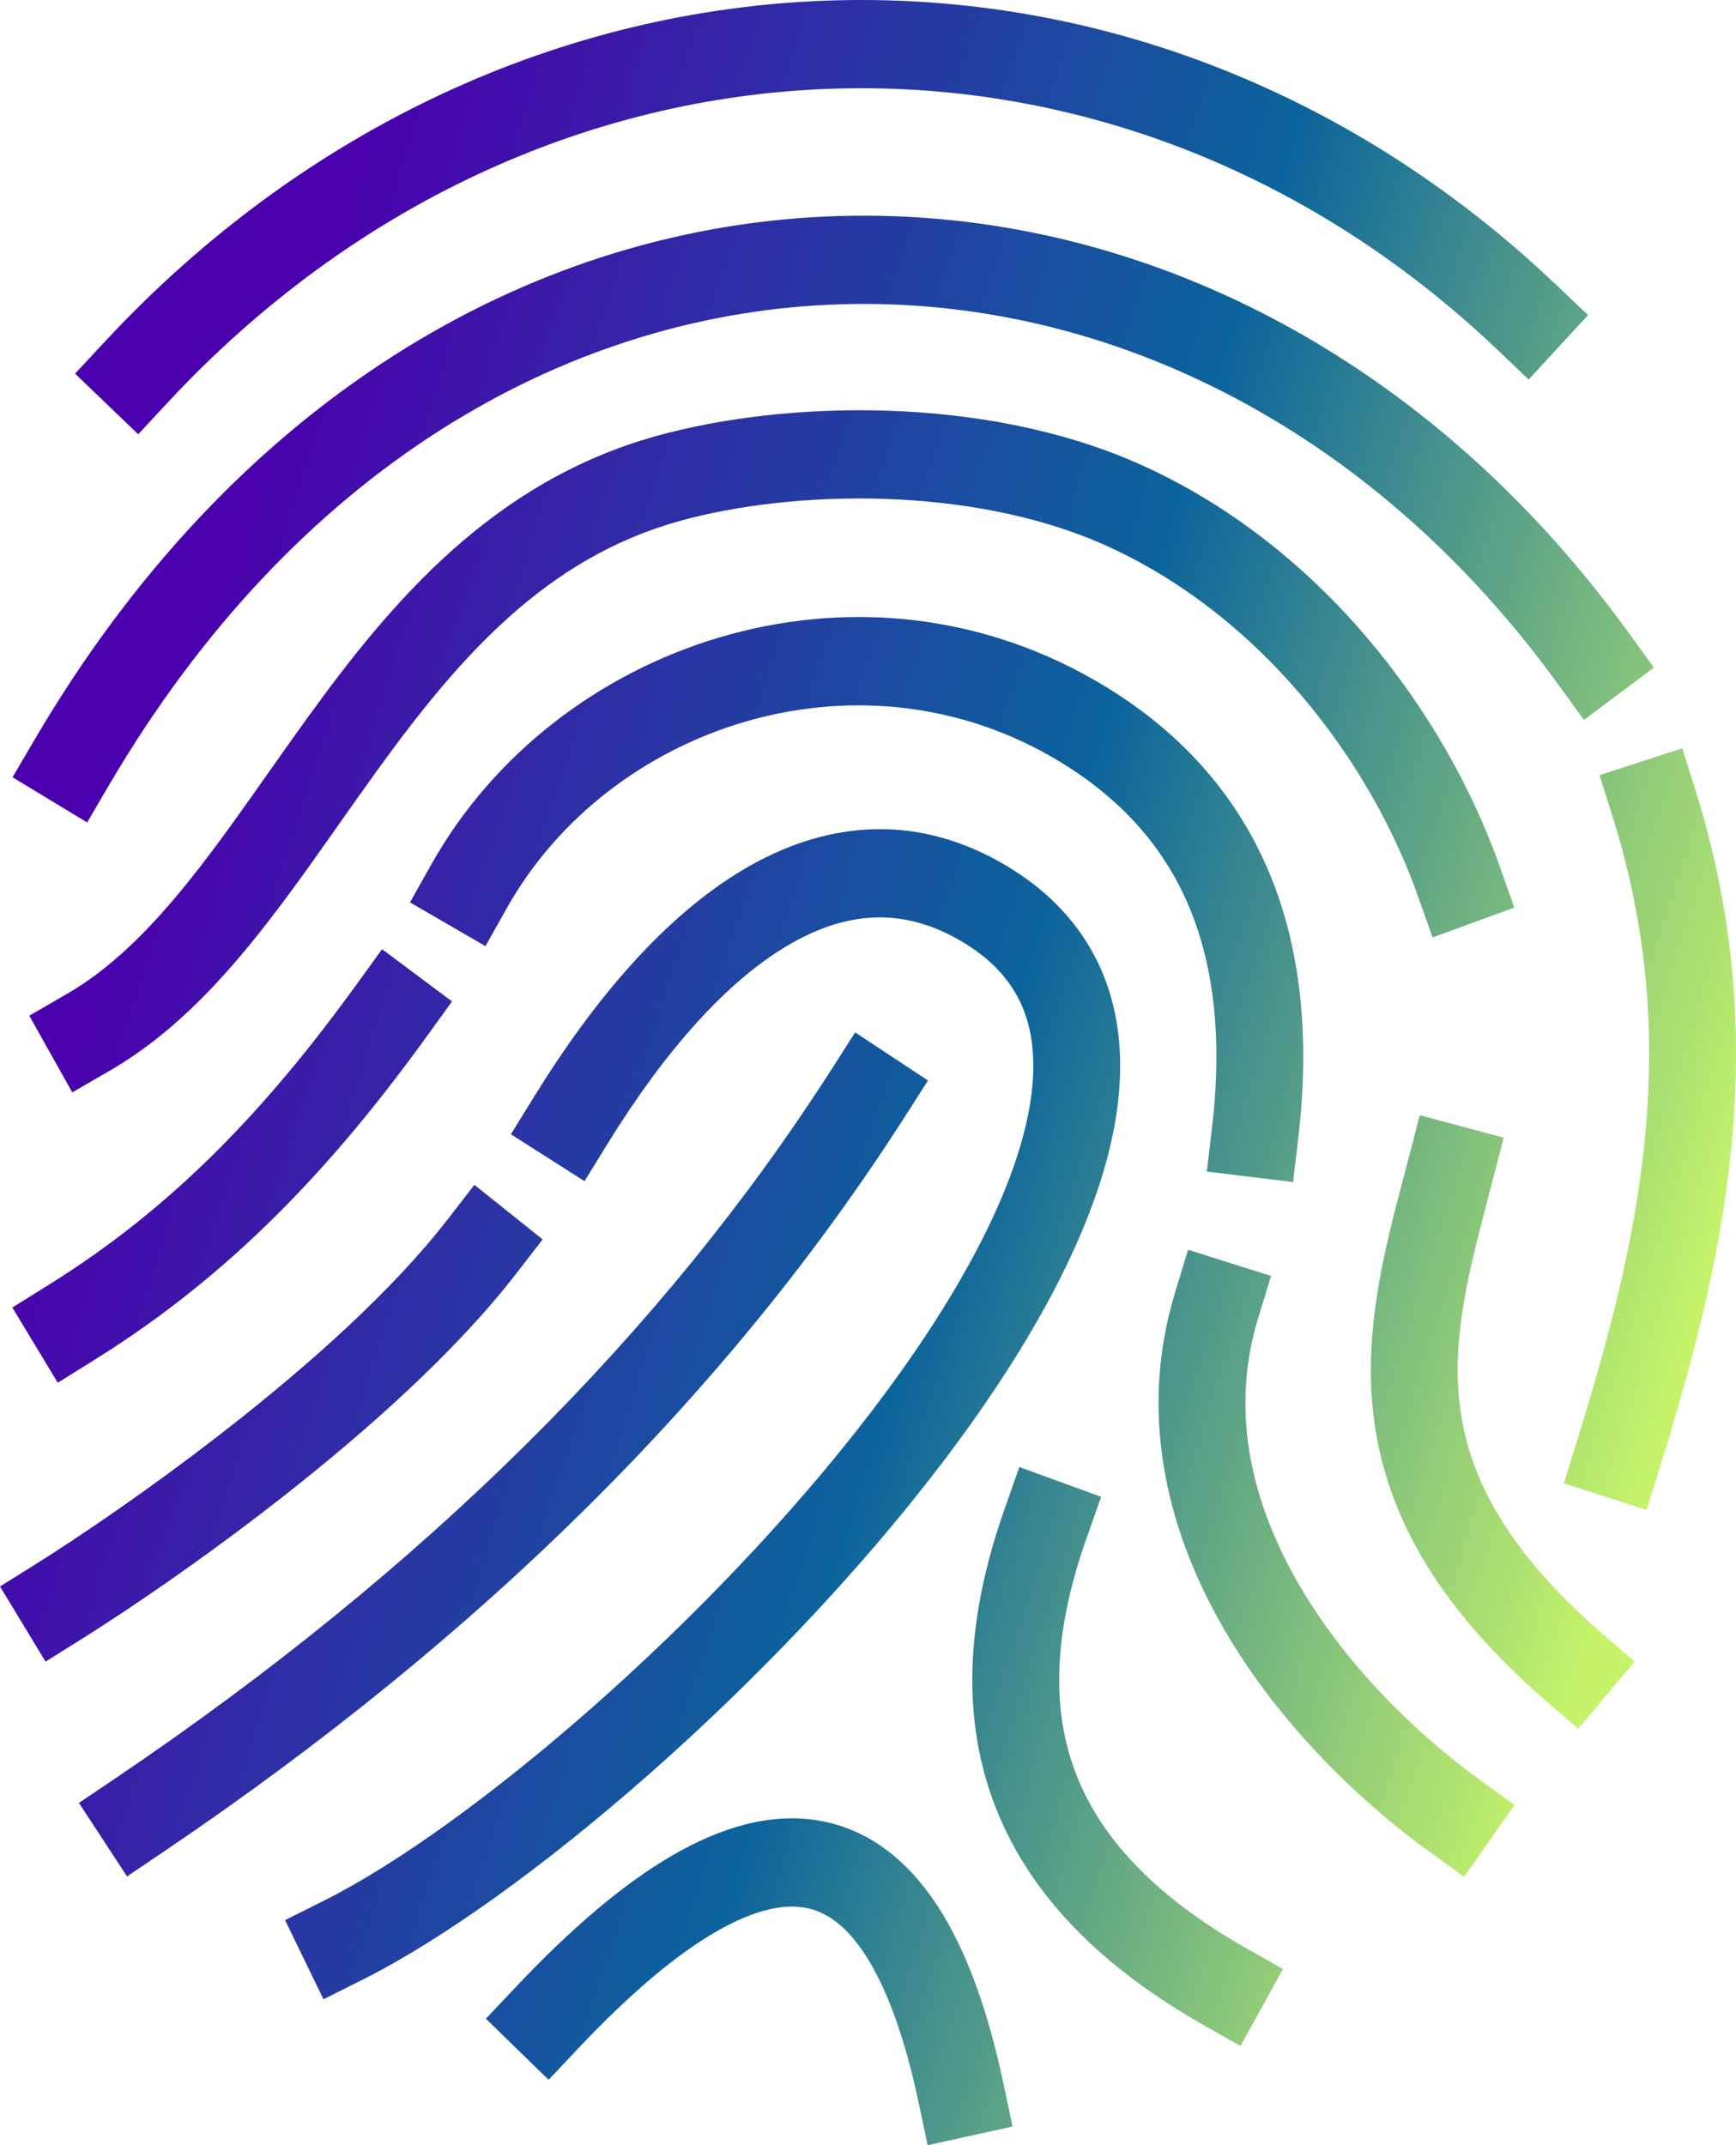 <svg width="51" height="63" viewBox="0 0 51 63" fill="none" xmlns="http://www.w3.org/2000/svg">
<path fill-rule="evenodd" clip-rule="evenodd" d="M43.978 10.26C32.67 -0.49 15.844 0.094 4.936 11.812L4.06 12.754L2.206 10.973L3.082 10.032C14.93 -2.697 33.363 -3.38 45.721 8.368L46.653 9.254L44.909 11.146L43.978 10.26Z" fill="url(#paint0_linear)"/>
<path fill-rule="evenodd" clip-rule="evenodd" d="M37.341 37.473L36.962 38.71C36.149 41.368 36.725 43.983 38.062 46.363C39.407 48.756 41.48 50.823 43.455 52.256L44.494 53.009L43.011 55.118L41.972 54.365C39.776 52.772 37.416 50.442 35.846 47.647C34.268 44.839 33.445 41.474 34.526 37.941L34.904 36.704L37.341 37.473Z" fill="url(#paint1_linear)"/>
<path fill-rule="evenodd" clip-rule="evenodd" d="M15.942 36.4L15.153 37.419C11.589 42.017 4.704 46.694 2.424 48.119L1.338 48.799L0 46.592L1.086 45.913C3.359 44.491 9.891 40.019 13.148 35.816L13.937 34.798L15.942 36.4Z" fill="url(#paint2_linear)"/>
<path fill-rule="evenodd" clip-rule="evenodd" d="M32.349 43.96L31.918 45.18C31.034 47.684 30.859 49.876 31.5 51.789C32.136 53.688 33.648 55.531 36.576 57.195L37.689 57.828L36.443 60.089L35.33 59.456C32.027 57.579 29.98 55.297 29.084 52.623C28.194 49.964 28.517 47.135 29.517 44.305L29.947 43.085L32.349 43.96Z" fill="url(#paint3_linear)"/>
<path fill-rule="evenodd" clip-rule="evenodd" d="M21.023 56.738C19.873 57.404 18.532 58.522 17 60.144L16.117 61.08L14.275 59.286L15.158 58.351C16.779 56.634 18.314 55.324 19.759 54.487C21.198 53.653 22.662 53.224 24.076 53.471C25.527 53.724 26.673 54.642 27.54 55.97C28.393 57.276 29.022 59.041 29.478 61.186L29.747 62.453L27.253 63L26.984 61.733C26.561 59.744 26.019 58.33 25.414 57.402C24.822 56.496 24.223 56.126 23.644 56.025C23.029 55.917 22.178 56.069 21.023 56.738Z" fill="url(#paint4_linear)"/>
<path fill-rule="evenodd" clip-rule="evenodd" d="M24.369 8.948C16.531 9.301 8.639 13.801 3.213 23.041L2.559 24.154L0.368 22.827L1.021 21.714C6.839 11.806 15.471 6.755 24.256 6.359C33.027 5.963 41.781 10.218 47.831 18.563L48.587 19.607L46.532 21.143L45.776 20.1C40.187 12.39 32.219 8.594 24.369 8.948Z" fill="url(#paint5_linear)"/>
<path fill-rule="evenodd" clip-rule="evenodd" d="M44.177 33.413L43.851 34.666C43.81 34.822 43.77 34.975 43.73 35.128C43.154 37.332 42.658 39.227 42.876 41.187C43.097 43.178 44.091 45.39 47.051 47.96L48.02 48.802L46.362 50.772L45.392 49.929C42.062 47.037 40.651 44.265 40.34 41.478C40.066 39.01 40.687 36.652 41.241 34.549C41.289 34.365 41.337 34.184 41.384 34.005L41.71 32.752L44.177 33.413Z" fill="url(#paint6_linear)"/>
<path fill-rule="evenodd" clip-rule="evenodd" d="M13.28 29.411L12.525 30.455C9.775 34.255 6.805 37.428 2.784 39.931L1.697 40.609L0.363 38.4L1.45 37.722C5.103 35.447 7.844 32.547 10.469 28.92L11.224 27.876L13.28 29.411Z" fill="url(#paint7_linear)"/>
<path fill-rule="evenodd" clip-rule="evenodd" d="M30.896 22.228C25.111 18.904 17.879 21.358 14.894 26.662L14.261 27.787L12.045 26.501L12.678 25.376C16.322 18.903 25.078 15.907 32.152 19.973C34.476 21.308 36.186 23.124 37.203 25.433C38.213 27.727 38.496 30.412 38.14 33.429L37.988 34.715L35.454 34.407L35.606 33.12C35.923 30.436 35.648 28.25 34.873 26.491C34.105 24.746 32.803 23.325 30.896 22.228Z" fill="url(#paint8_linear)"/>
<path fill-rule="evenodd" clip-rule="evenodd" d="M23.127 27.775C21.358 28.823 19.555 30.826 17.848 33.591L17.171 34.689L15.009 33.312L15.687 32.215C17.492 29.289 19.562 26.887 21.84 25.537C24.186 24.146 26.775 23.872 29.329 25.29C30.858 26.139 31.908 27.308 32.459 28.745C33.002 30.16 33.015 31.713 32.701 33.271C32.08 36.35 30.119 39.76 27.658 42.99C22.728 49.46 15.325 55.803 10.647 58.142L9.503 58.715L8.375 56.39L9.52 55.818C13.763 53.695 20.881 47.65 25.64 41.404C28.024 38.275 29.698 35.245 30.201 32.751C30.449 31.522 30.396 30.505 30.082 29.686C29.776 28.889 29.178 28.159 28.105 27.564C26.456 26.648 24.826 26.767 23.127 27.775Z" fill="url(#paint9_linear)"/>
<path fill-rule="evenodd" clip-rule="evenodd" d="M27.262 31.733L26.567 32.819C21.429 40.84 14.199 48.04 4.794 54.39L3.732 55.107L2.319 52.949L3.382 52.232C12.547 46.044 19.51 39.084 24.428 31.406L25.123 30.32L27.262 31.733Z" fill="url(#paint10_linear)"/>
<path fill-rule="evenodd" clip-rule="evenodd" d="M49.422 21.977L49.81 23.211C52.175 30.726 50.584 37.228 48.759 43.108L48.375 44.344L45.942 43.565L46.325 42.329C48.121 36.544 49.491 30.707 47.38 24L46.991 22.765L49.422 21.977Z" fill="url(#paint11_linear)"/>
<path fill-rule="evenodd" clip-rule="evenodd" d="M32.395 15.98C28.507 14.265 23.273 14.373 19.931 15.311C16.036 16.404 13.513 19.272 11.124 22.565C10.749 23.082 10.371 23.619 9.99 24.16C9.196 25.288 8.388 26.435 7.564 27.465C6.325 29.015 4.936 30.454 3.231 31.44L2.123 32.081L0.86 29.829L1.969 29.188C3.274 28.433 4.429 27.276 5.583 25.832C6.36 24.861 7.086 23.828 7.852 22.741C8.244 22.184 8.646 21.613 9.07 21.028C11.502 17.674 14.465 14.157 19.252 12.813C23.013 11.758 28.866 11.598 33.412 13.603C38.749 15.956 42.44 20.874 44.055 25.435L44.487 26.654L42.086 27.531L41.654 26.312C40.228 22.285 36.965 17.995 32.395 15.98Z" fill="url(#paint12_linear)"/>
<defs>
<linearGradient id="paint0_linear" x1="53.808" y1="43.794" x2="-5.641" y2="24.749" gradientUnits="userSpaceOnUse">
<stop offset="0.085" stop-color="#C5F46A"/>
<stop offset="0.435" stop-color="#0B649C"/>
<stop offset="0.857" stop-color="#4B00AD"/>
</linearGradient>
<linearGradient id="paint1_linear" x1="53.808" y1="43.794" x2="-5.641" y2="24.749" gradientUnits="userSpaceOnUse">
<stop offset="0.085" stop-color="#C5F46A"/>
<stop offset="0.435" stop-color="#0B649C"/>
<stop offset="0.857" stop-color="#4B00AD"/>
</linearGradient>
<linearGradient id="paint2_linear" x1="53.808" y1="43.794" x2="-5.641" y2="24.749" gradientUnits="userSpaceOnUse">
<stop offset="0.085" stop-color="#C5F46A"/>
<stop offset="0.435" stop-color="#0B649C"/>
<stop offset="0.857" stop-color="#4B00AD"/>
</linearGradient>
<linearGradient id="paint3_linear" x1="53.808" y1="43.794" x2="-5.641" y2="24.749" gradientUnits="userSpaceOnUse">
<stop offset="0.085" stop-color="#C5F46A"/>
<stop offset="0.435" stop-color="#0B649C"/>
<stop offset="0.857" stop-color="#4B00AD"/>
</linearGradient>
<linearGradient id="paint4_linear" x1="53.808" y1="43.794" x2="-5.641" y2="24.749" gradientUnits="userSpaceOnUse">
<stop offset="0.085" stop-color="#C5F46A"/>
<stop offset="0.435" stop-color="#0B649C"/>
<stop offset="0.857" stop-color="#4B00AD"/>
</linearGradient>
<linearGradient id="paint5_linear" x1="53.808" y1="43.794" x2="-5.641" y2="24.749" gradientUnits="userSpaceOnUse">
<stop offset="0.085" stop-color="#C5F46A"/>
<stop offset="0.435" stop-color="#0B649C"/>
<stop offset="0.857" stop-color="#4B00AD"/>
</linearGradient>
<linearGradient id="paint6_linear" x1="53.808" y1="43.794" x2="-5.641" y2="24.749" gradientUnits="userSpaceOnUse">
<stop offset="0.085" stop-color="#C5F46A"/>
<stop offset="0.435" stop-color="#0B649C"/>
<stop offset="0.857" stop-color="#4B00AD"/>
</linearGradient>
<linearGradient id="paint7_linear" x1="53.808" y1="43.794" x2="-5.641" y2="24.749" gradientUnits="userSpaceOnUse">
<stop offset="0.085" stop-color="#C5F46A"/>
<stop offset="0.435" stop-color="#0B649C"/>
<stop offset="0.857" stop-color="#4B00AD"/>
</linearGradient>
<linearGradient id="paint8_linear" x1="53.808" y1="43.794" x2="-5.641" y2="24.749" gradientUnits="userSpaceOnUse">
<stop offset="0.085" stop-color="#C5F46A"/>
<stop offset="0.435" stop-color="#0B649C"/>
<stop offset="0.857" stop-color="#4B00AD"/>
</linearGradient>
<linearGradient id="paint9_linear" x1="53.808" y1="43.794" x2="-5.641" y2="24.749" gradientUnits="userSpaceOnUse">
<stop offset="0.085" stop-color="#C5F46A"/>
<stop offset="0.435" stop-color="#0B649C"/>
<stop offset="0.857" stop-color="#4B00AD"/>
</linearGradient>
<linearGradient id="paint10_linear" x1="53.808" y1="43.794" x2="-5.641" y2="24.749" gradientUnits="userSpaceOnUse">
<stop offset="0.085" stop-color="#C5F46A"/>
<stop offset="0.435" stop-color="#0B649C"/>
<stop offset="0.857" stop-color="#4B00AD"/>
</linearGradient>
<linearGradient id="paint11_linear" x1="53.808" y1="43.794" x2="-5.641" y2="24.749" gradientUnits="userSpaceOnUse">
<stop offset="0.085" stop-color="#C5F46A"/>
<stop offset="0.435" stop-color="#0B649C"/>
<stop offset="0.857" stop-color="#4B00AD"/>
</linearGradient>
<linearGradient id="paint12_linear" x1="53.808" y1="43.794" x2="-5.641" y2="24.749" gradientUnits="userSpaceOnUse">
<stop offset="0.085" stop-color="#C5F46A"/>
<stop offset="0.435" stop-color="#0B649C"/>
<stop offset="0.857" stop-color="#4B00AD"/>
</linearGradient>
</defs>
</svg>

